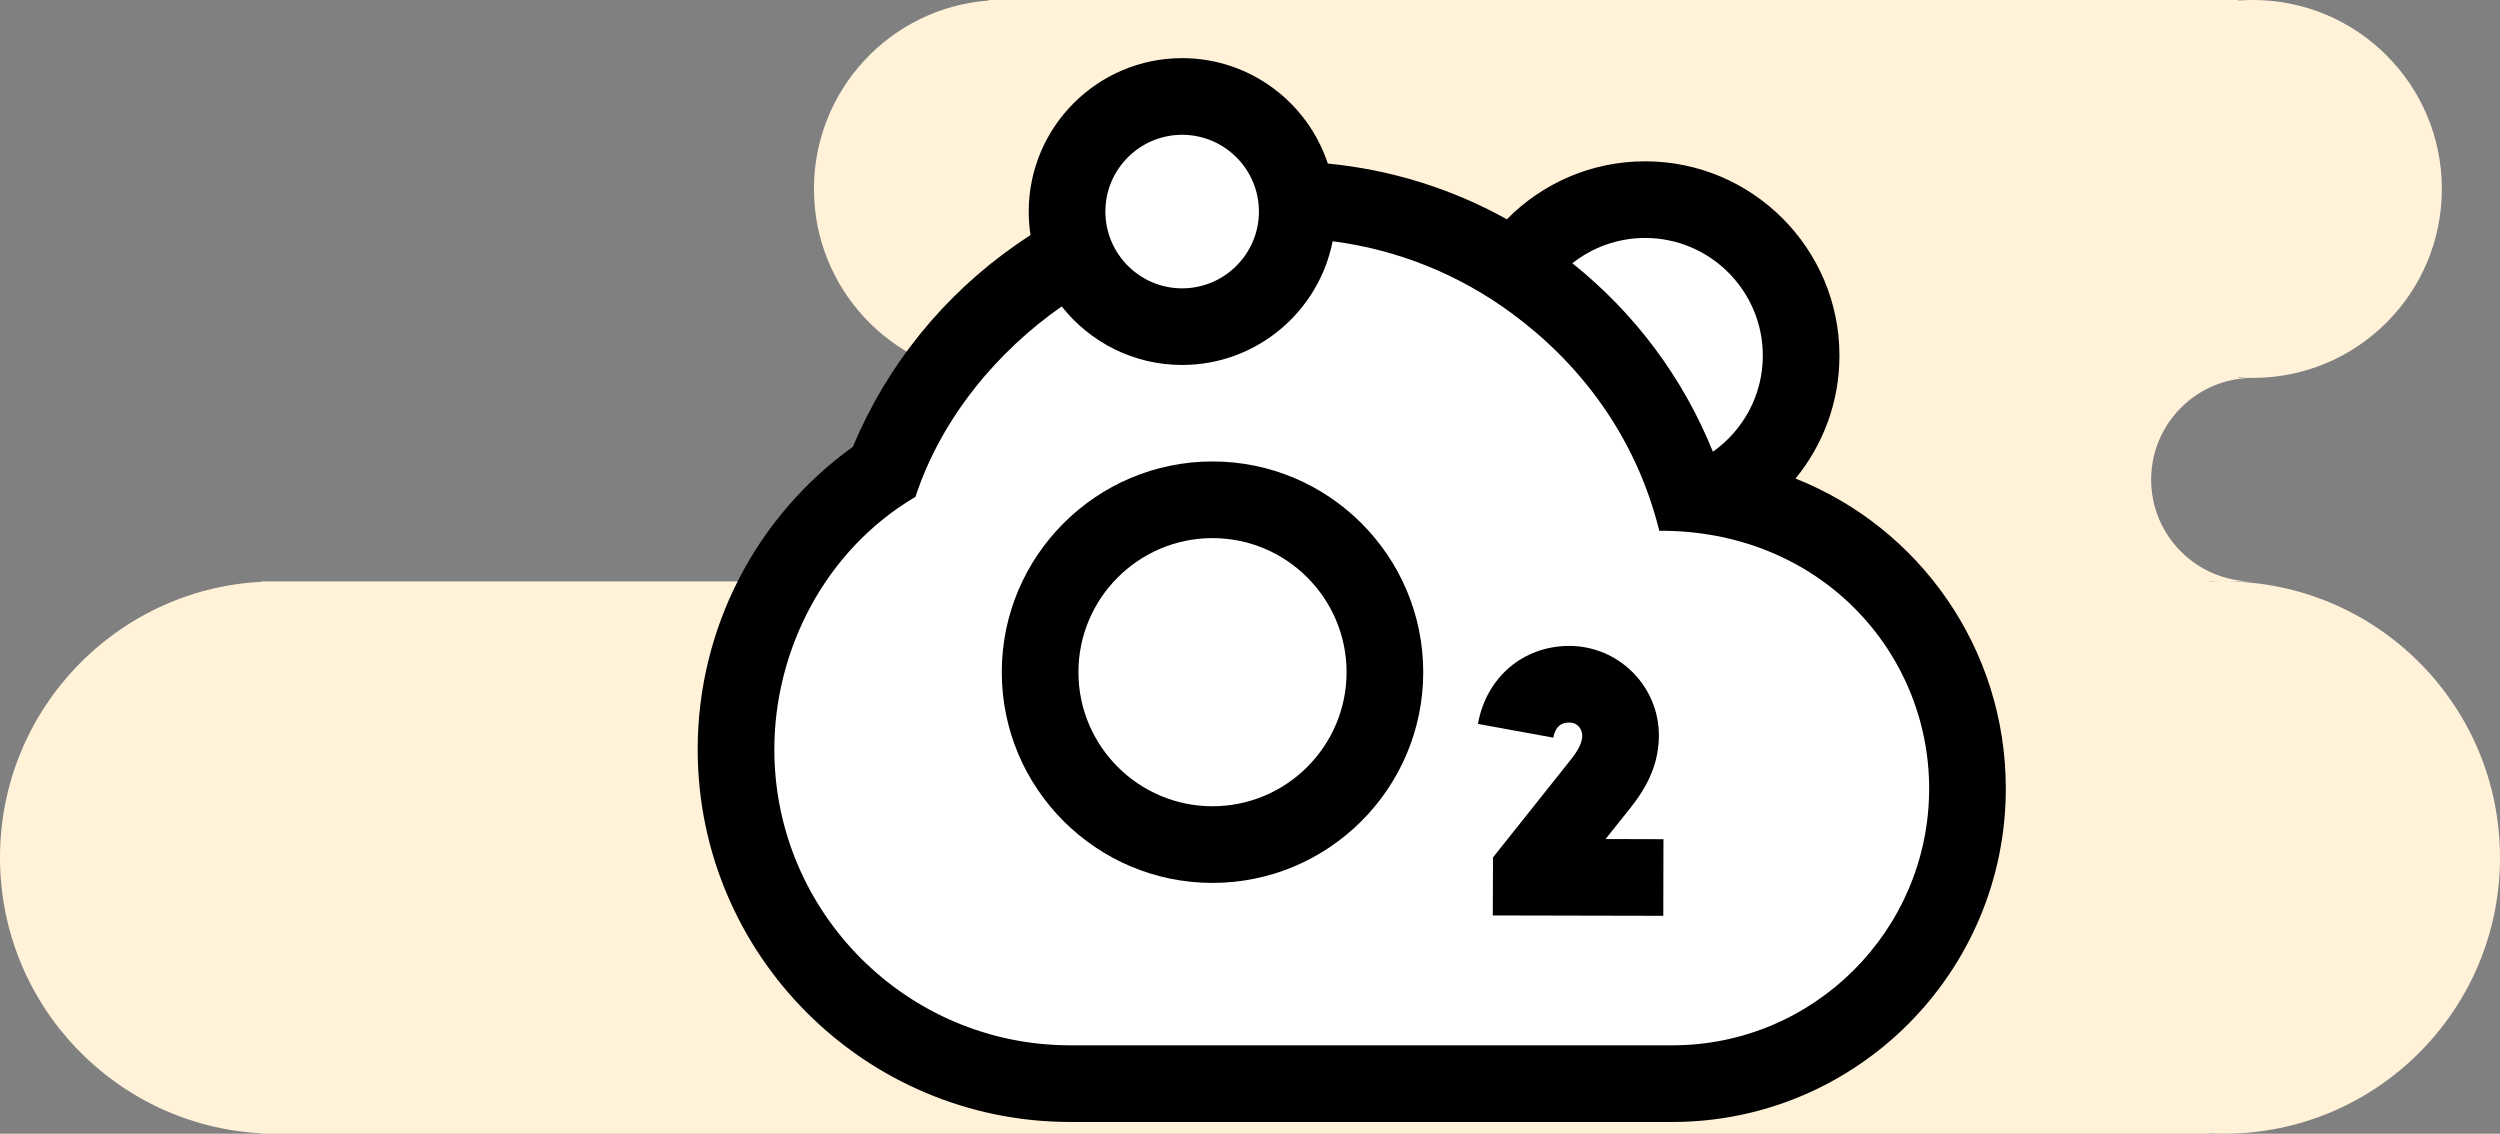 <svg width="86" height="39" viewBox="0 0 86 39" fill="none" xmlns="http://www.w3.org/2000/svg">
<rect x="0" y="0" width="86" height="39" fill="#808080" stroke="none"/>
<path fill-rule="evenodd" clip-rule="evenodd" d="M34 0.019C30.644 0.274 28 3.078 28 6.5C28 9.922 30.644 12.726 34 12.981V13C35.933 13 37.5 14.567 37.5 16.5C37.5 18.433 35.933 20 34 20H9.5H9V20.013C3.986 20.273 0 24.421 0 29.5C0 34.579 3.986 38.727 9 38.987V39H9.5H76V38.987C76.166 38.996 76.332 39 76.5 39C81.747 39 86 34.747 86 29.5C86 24.253 81.747 20 76.5 20H77.5C75.567 20 74 18.433 74 16.5C74 14.567 75.567 13 77.5 13C81.09 13 84 10.09 84 6.5C84 2.91 81.09 0 77.5 0C77.332 0 77.165 0.006 77 0.019V0H34.5H34V0.019ZM77 12.981C77.165 12.994 77.332 13 77.5 13H77V12.981ZM76.5 20C76.332 20 76.166 20.004 76 20.013V20H76.5Z" fill="#FFF2D9"/>
<path d="M40.5 2.5C38.5 2.5 36.667 6.833 36 9L30.5 16L25 23L26.5 31L33.5 37.5H56L65.5 35L68 26L65 20L59 17L61.5 13V9L56.5 6L53 9L44 6C43.667 4.833 42.5 2.5 40.5 2.5Z" fill="white"/>
<path d="M61.766 16.462C62.71 15.309 63.277 13.837 63.277 12.234C63.277 8.548 60.279 5.549 56.593 5.549C54.733 5.549 53.049 6.313 51.837 7.543C49.936 6.487 47.852 5.838 45.677 5.626C44.982 3.523 42.999 2 40.666 2C37.756 2 35.388 4.368 35.388 7.278C35.388 7.553 35.409 7.823 35.45 8.087C35.287 8.192 35.125 8.3 34.964 8.412C32.452 10.162 30.513 12.562 29.338 15.37C25.988 17.779 24 21.639 24 25.779C24 32.846 29.75 38.596 36.817 38.596H57.53C63.855 38.596 69 33.451 69 27.126C69 22.3 66.022 18.149 61.766 16.462ZM56.593 8.186C58.825 8.186 60.641 10.002 60.641 12.234C60.641 13.598 59.961 14.806 58.924 15.54C57.897 12.998 56.246 10.78 54.09 9.056C54.779 8.512 55.648 8.186 56.593 8.186ZM40.666 4.637C42.122 4.637 43.307 5.821 43.307 7.278C43.307 8.734 42.122 9.919 40.666 9.919C39.21 9.919 38.025 8.734 38.025 7.278C38.025 5.821 39.209 4.637 40.666 4.637ZM57.53 35.959H36.817C31.204 35.959 26.637 31.392 26.637 25.779C26.637 22.381 28.365 18.936 31.492 17.091C32.386 14.366 34.328 12.07 36.523 10.541C37.49 11.767 38.987 12.555 40.666 12.555C43.226 12.555 45.366 10.722 45.843 8.299C48.075 8.588 50.183 9.433 52.017 10.786C54.278 12.454 56.248 14.915 57.08 18.259C62.599 18.233 66.363 22.418 66.363 27.126C66.363 31.997 62.401 35.959 57.53 35.959Z" fill="black"/>
<path d="M41.71 15.874C37.713 15.874 34.461 19.126 34.461 23.123C34.461 27.12 37.713 30.372 41.71 30.372C45.707 30.372 48.959 27.12 48.959 23.123C48.959 19.126 45.707 15.874 41.71 15.874ZM37.098 23.123C37.098 20.58 39.167 18.511 41.71 18.511C44.253 18.511 46.322 20.58 46.322 23.123C46.322 25.666 44.253 27.735 41.71 27.735C39.167 27.735 37.098 25.666 37.098 23.123Z" fill="black"/>
<path d="M55.232 28.863C55.419 28.628 55.848 28.088 55.893 28.033C56.36 27.459 57.066 26.59 57.066 25.3C57.066 23.602 55.682 22.22 53.983 22.22C52.395 22.22 51.132 23.298 50.84 24.902L53.434 25.375C53.528 24.856 53.87 24.856 53.983 24.856C54.308 24.856 54.429 25.129 54.429 25.3C54.429 25.63 54.209 25.925 53.846 26.371C53.795 26.434 51.359 29.495 51.359 29.495L51.352 31.491L57.217 31.504L57.223 28.868L55.232 28.863Z" fill="black"/>
</svg>
